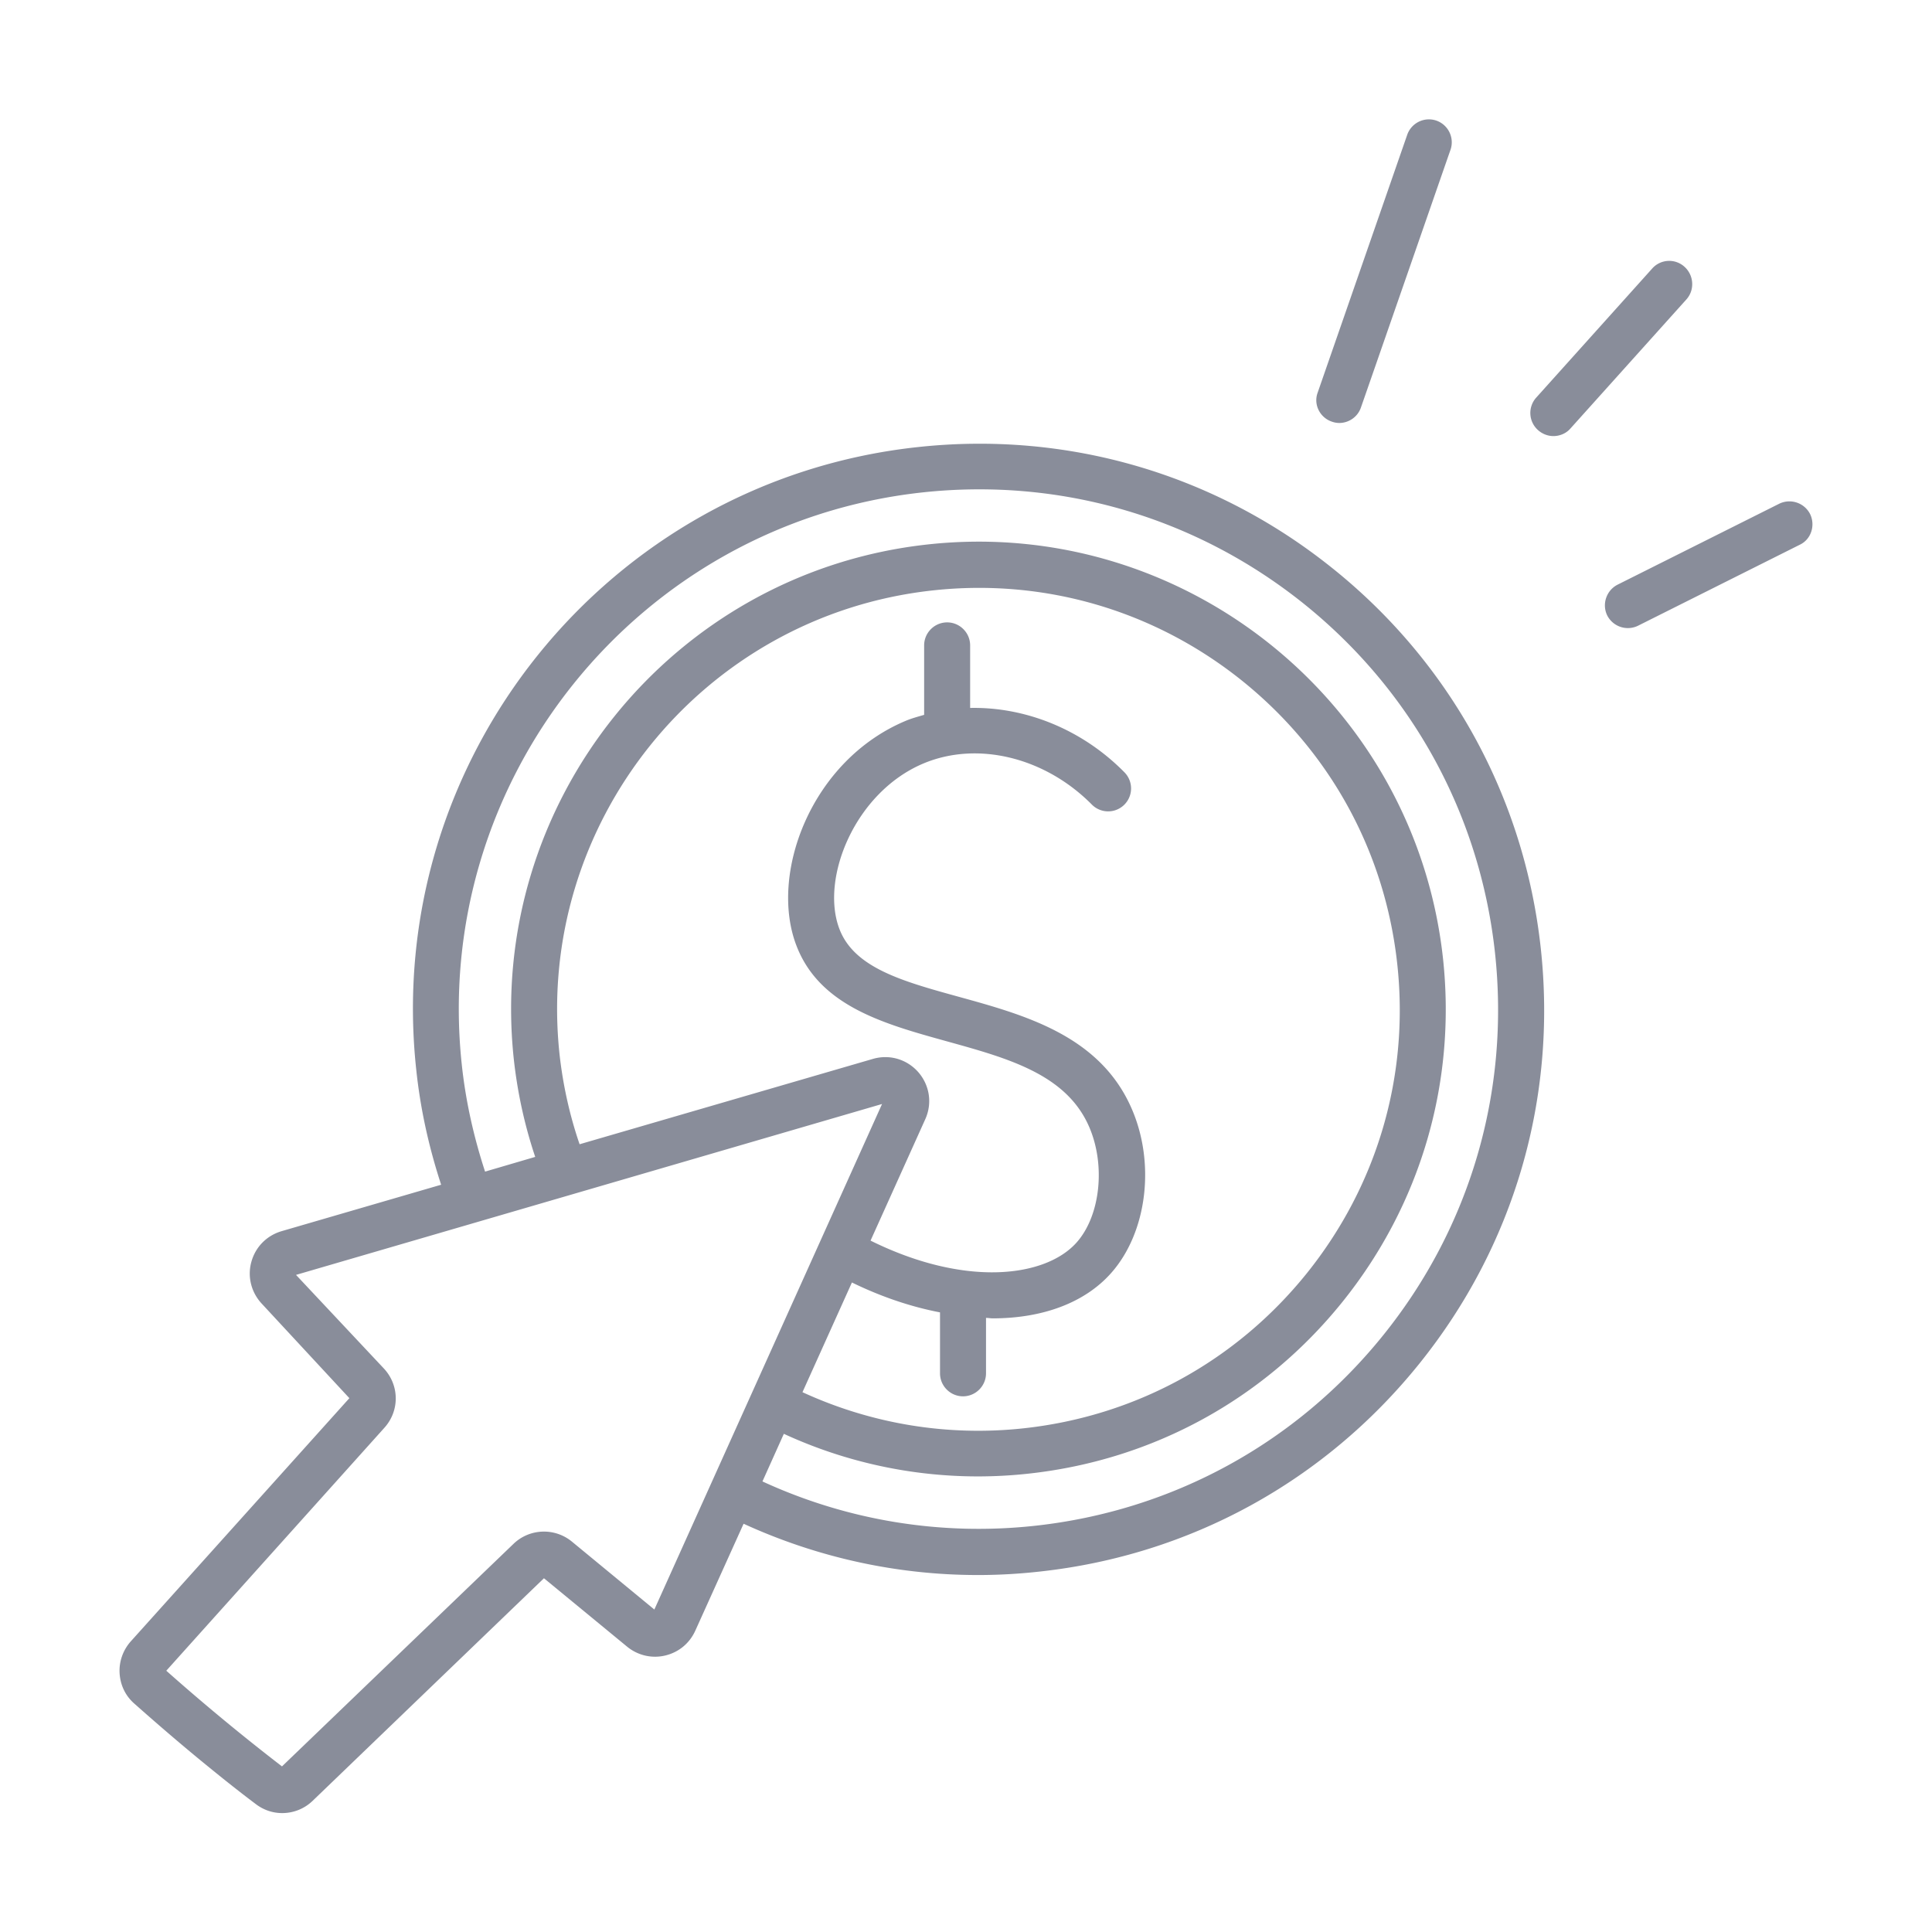 <svg width="84" height="84" xmlns="http://www.w3.org/2000/svg"><path d="M57.95 24.72c-5.12-4.12-11.54-5.99-18.06-5.28C26.41 20.9 16.63 33.05 18.1 46.53c.18 1.7.55 3.36 1.08 4.98l-6.94 2.02c-.64.19-1.13.68-1.31 1.33-.18.64-.01 1.32.44 1.81l3.82 4.12-9.5 10.57c-.34.38-.52.88-.49 1.39.03.51.25.98.64 1.32.98.87 1.98 1.73 2.98 2.55.77.63 1.53 1.24 2.29 1.81.35.27.75.4 1.16.4.48 0 .96-.18 1.33-.54l10.05-9.67 3.61 2.97c.46.38 1.07.53 1.66.39.59-.14 1.06-.53 1.31-1.08l2.1-4.65c3.21 1.47 6.67 2.23 10.19 2.23.89 0 1.78-.05 2.68-.15 6.53-.71 12.39-3.92 16.51-9.04 4.12-5.12 5.99-11.53 5.28-18.06-.71-6.53-3.92-12.4-9.04-16.51zm-29.5 45.26l-3.58-2.95c-.75-.62-1.85-.58-2.55.1L12.26 76.8a93.708 93.708 0 01-5.03-4.16l9.48-10.56c.67-.74.66-1.85-.02-2.58l-3.82-4.07L38.35 48l-9.9 21.98zm-4.12-24.12c-1.09-10.04 6.19-19.1 16.23-20.19 4.86-.53 9.64.87 13.46 3.94 3.81 3.07 6.2 7.43 6.73 12.3.53 4.87-.87 9.64-3.94 13.46-3.07 3.81-7.43 6.2-12.3 6.73-3.31.36-6.62-.19-9.62-1.57l2.15-4.77c1.29.63 2.58 1.06 3.83 1.3v2.65c0 .55.45 1 1 1s1-.45 1-1V57.3c.1 0 .2.02.29.02 2.14 0 3.99-.66 5.15-1.97 1.57-1.77 1.94-4.8.87-7.2-1.39-3.13-4.63-4.02-7.49-4.81-2.43-.67-4.54-1.25-5.19-2.94-.85-2.2.67-5.96 3.66-7.21 2.35-.98 5.28-.26 7.31 1.79a.996.996 0 101.42-1.4c-1.85-1.88-4.32-2.85-6.71-2.8v-2.72c0-.55-.45-1-1-1s-1 .45-1 1v3.02c-.27.08-.54.15-.8.26-4.13 1.73-5.95 6.68-4.75 9.78 1.01 2.63 3.82 3.4 6.52 4.15 2.67.74 5.19 1.43 6.19 3.69.74 1.67.51 3.89-.53 5.06-1.35 1.52-4.84 1.96-8.96-.08l2.38-5.28c.31-.69.19-1.47-.3-2.04-.5-.57-1.26-.79-1.98-.58L25.2 49.75c-.43-1.25-.72-2.56-.87-3.89zm35.82 12.18c-3.78 4.7-9.17 7.65-15.17 8.3-4.07.44-8.14-.23-11.83-1.93l.93-2.07a20.15 20.15 0 0010.65 1.73c5.4-.59 10.24-3.24 13.64-7.47 3.4-4.23 4.95-9.53 4.37-14.92-1.21-11.14-11.26-19.22-22.39-18.01-11.14 1.21-19.21 11.25-18.01 22.39.16 1.45.47 2.87.93 4.24l-2.18.64c-.49-1.5-.84-3.05-1.01-4.63-1.34-12.38 7.64-23.55 20.02-24.9 6-.65 11.89 1.07 16.6 4.85 4.7 3.78 7.65 9.17 8.3 15.17.65 6.01-1.07 11.91-4.85 16.61zM78.7 22.35a1.01 1.01 0 00-1.34-.45l-7.03 3.52c-.49.25-.69.85-.45 1.34a1.007 1.007 0 001.35.44l7.03-3.52c.48-.23.68-.83.44-1.33zM73.24 11.6a.989.989 0 00-1.41.08l-5.04 5.61a.998.998 0 00.08 1.41c.19.17.43.26.67.26.27 0 .55-.11.74-.33l5.04-5.61c.37-.41.33-1.05-.08-1.42zM57.9 18.33c.11.04.22.06.33.06.41 0 .8-.26.94-.67.16-.45 3.8-10.94 3.9-11.22a1 1 0 00-.63-1.26 1 1 0 00-1.26.63l-3.89 11.2c-.19.51.09 1.08.61 1.26z" fill="#898d9a"/></svg>

